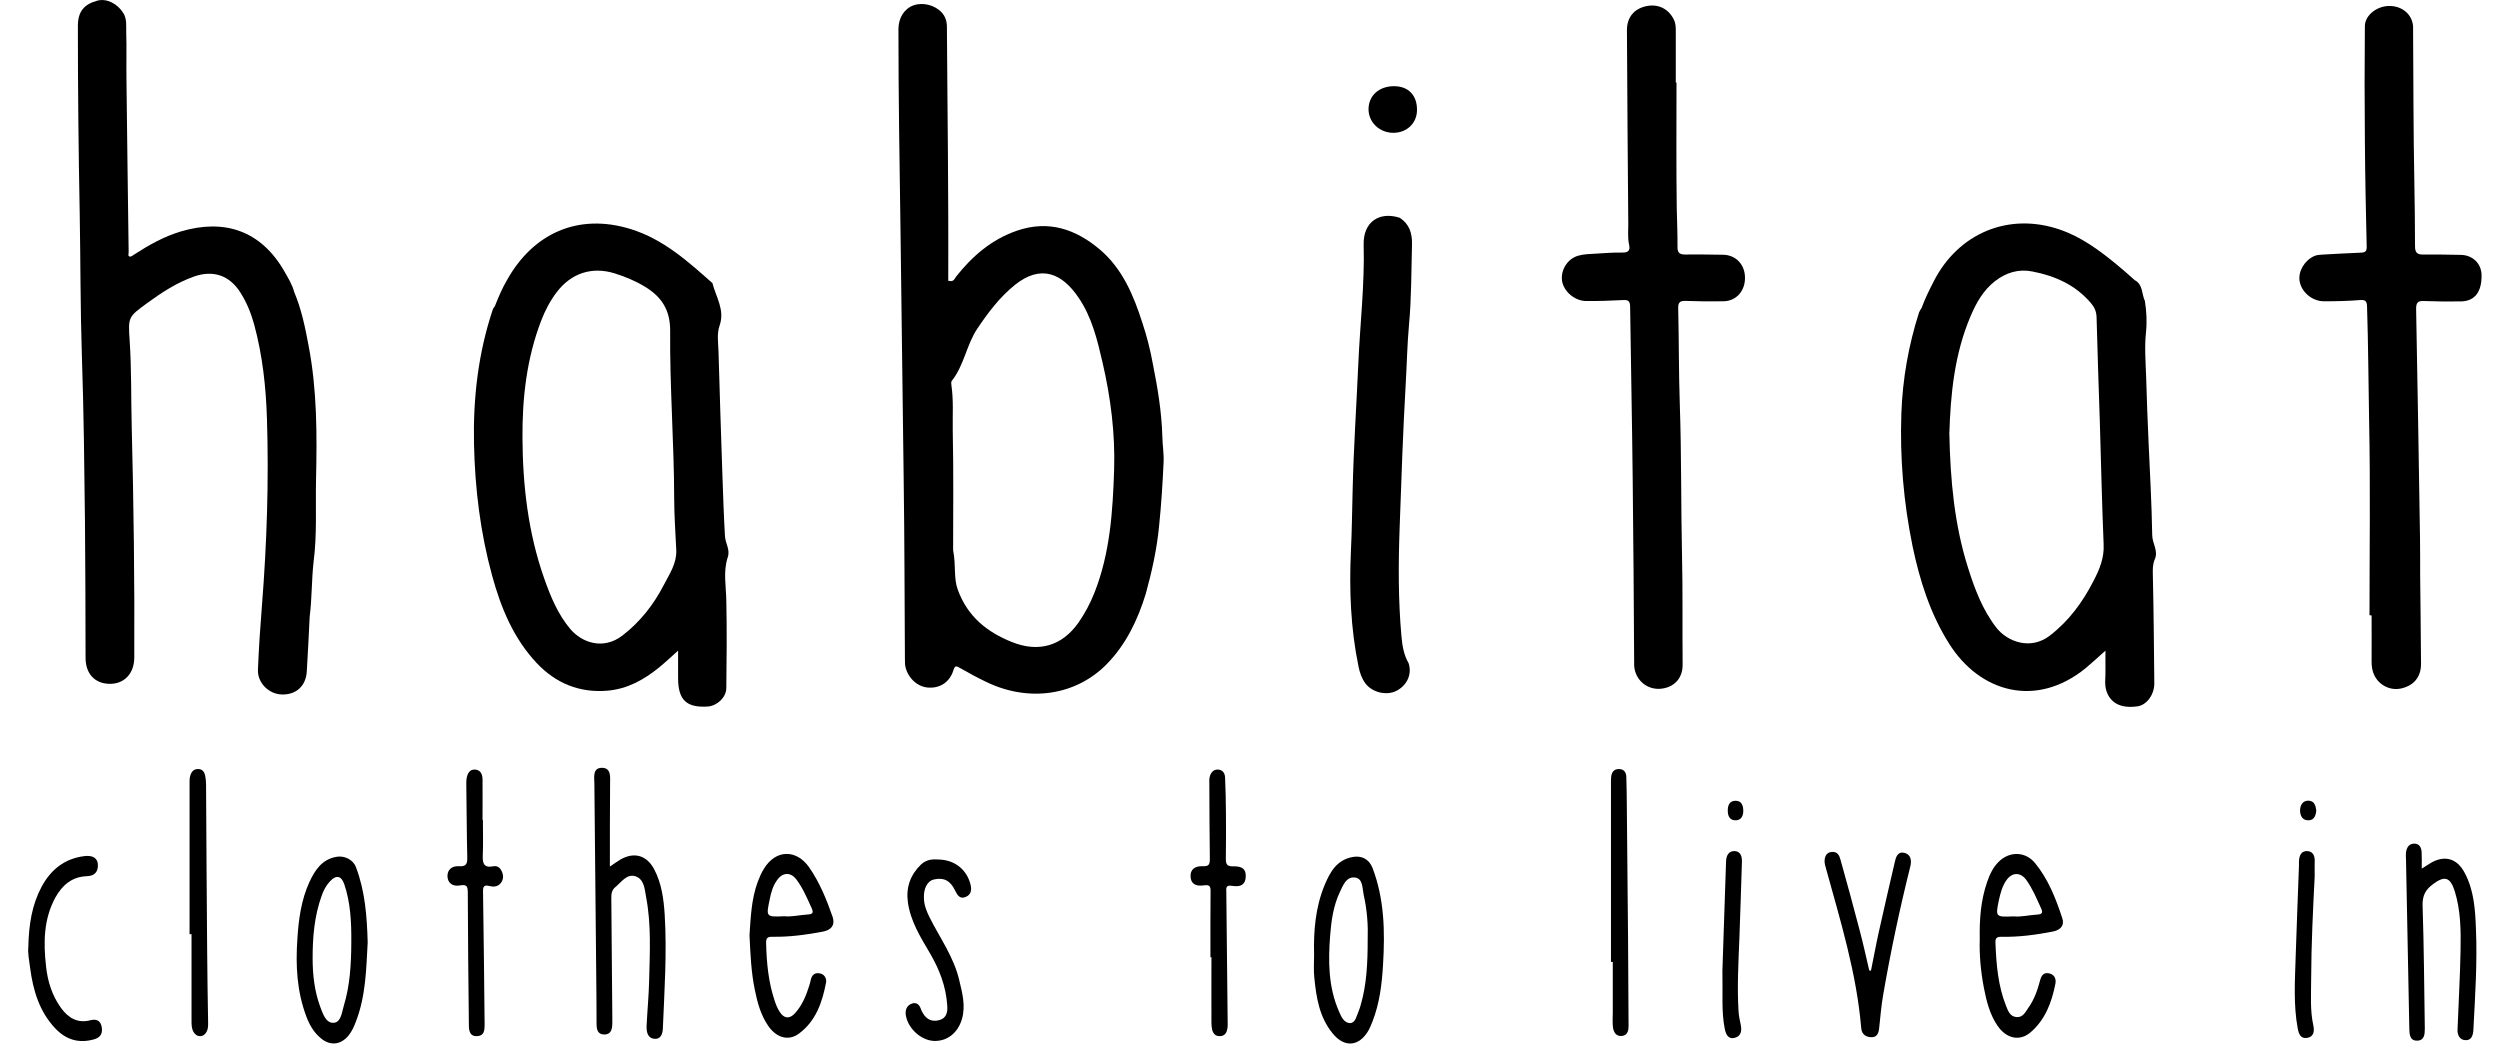 <svg version="1.1" viewBox="0 0 80 34" height="34px" width="80px" xmlns:xlink="http://www.w3.org/1999/xlink" xmlns="http://www.w3.org/2000/svg">
<g id="surface1">
<path d="M 9.91 19.73 C 9.879 20.32 9.855 20.91 9.816 21.5 C 9.785 21.957 9.469 22.238 9.016 22.223 C 8.605 22.211 8.242 21.859 8.254 21.438 C 8.281 20.746 8.328 20.055 8.383 19.367 C 8.539 17.387 8.605 15.406 8.543 13.418 C 8.512 12.391 8.402 11.375 8.133 10.383 C 8.031 10.016 7.891 9.668 7.684 9.348 C 7.336 8.805 6.816 8.637 6.211 8.848 C 5.66 9.043 5.18 9.355 4.715 9.695 C 4.105 10.141 4.098 10.141 4.148 10.883 C 4.211 11.805 4.191 12.727 4.215 13.652 C 4.277 16.117 4.309 18.582 4.297 21.047 C 4.293 21.547 3.984 21.883 3.52 21.883 C 3.039 21.883 2.738 21.562 2.738 21.051 C 2.734 19.598 2.734 18.148 2.719 16.699 C 2.699 14.938 2.68 13.172 2.621 11.414 C 2.57 9.891 2.578 8.367 2.551 6.844 C 2.512 4.84 2.492 2.836 2.492 0.832 C 2.492 0.379 2.68 0.137 3.117 0.02 C 3.41 -0.059 3.758 0.113 3.949 0.422 C 4.062 0.609 4.035 0.816 4.039 1.012 C 4.055 1.531 4.039 2.047 4.047 2.566 C 4.066 4.402 4.094 6.238 4.117 8.074 C 4.117 8.125 4.082 8.199 4.156 8.211 C 4.195 8.219 4.25 8.172 4.293 8.145 C 4.766 7.84 5.25 7.566 5.789 7.406 C 7.172 6.996 8.352 7.367 9.109 8.699 C 9.227 8.906 9.352 9.109 9.414 9.344 C 9.648 9.898 9.766 10.48 9.875 11.062 C 10.148 12.484 10.145 13.918 10.113 15.355 C 10.094 16.227 10.148 17.109 10.035 17.977 C 9.969 18.562 9.984 19.148 9.91 19.73 Z M 9.91 19.73" style="stroke:none;fill-rule:nonzero;fill:rgb(0%,0%,0%);fill-opacity:1;"></path>
<path d="M 53.648 2.641 C 53.648 3.98 53.637 5.32 53.656 6.66 C 53.664 7.074 53.684 7.488 53.68 7.902 C 53.676 8.086 53.75 8.145 53.922 8.145 C 54.328 8.137 54.73 8.148 55.133 8.152 C 55.539 8.156 55.832 8.453 55.84 8.875 C 55.848 9.305 55.566 9.633 55.152 9.641 C 54.746 9.648 54.344 9.645 53.941 9.629 C 53.746 9.621 53.695 9.688 53.703 9.879 C 53.727 10.902 53.719 11.93 53.754 12.953 C 53.809 14.551 53.789 16.148 53.824 17.742 C 53.852 18.918 53.832 20.09 53.844 21.262 C 53.852 21.715 53.555 22.02 53.102 22.043 C 52.676 22.059 52.324 21.742 52.293 21.305 C 52.293 21.277 52.293 21.25 52.293 21.223 C 52.281 19.258 52.27 17.289 52.246 15.32 C 52.227 13.484 52.188 11.648 52.164 9.812 C 52.16 9.633 52.105 9.594 51.941 9.602 C 51.551 9.621 51.156 9.637 50.762 9.633 C 50.387 9.633 50.031 9.32 49.984 8.977 C 49.941 8.641 50.156 8.285 50.496 8.184 C 50.676 8.129 50.875 8.129 51.062 8.117 C 51.348 8.098 51.629 8.078 51.91 8.082 C 52.098 8.086 52.172 8.02 52.133 7.84 C 52.082 7.621 52.105 7.398 52.105 7.176 C 52.086 5.109 52.074 3.039 52.062 0.973 C 52.059 0.559 52.285 0.285 52.672 0.199 C 53.055 0.113 53.391 0.277 53.562 0.625 C 53.625 0.746 53.625 0.875 53.625 1.004 C 53.625 1.547 53.625 2.094 53.625 2.641 C 53.629 2.641 53.641 2.641 53.648 2.641 Z M 53.648 2.641" style="stroke:none;fill-rule:nonzero;fill:rgb(0%,0%,0%);fill-opacity:1;"></path>
<path d="M 75.824 19.688 C 75.824 17.621 75.855 15.551 75.812 13.484 C 75.789 12.266 75.785 11.047 75.746 9.828 C 75.742 9.652 75.711 9.586 75.52 9.602 C 75.137 9.633 74.754 9.641 74.367 9.641 C 73.988 9.641 73.641 9.344 73.586 8.988 C 73.539 8.676 73.75 8.328 74.062 8.191 C 74.145 8.156 74.223 8.156 74.305 8.148 C 74.715 8.125 75.125 8.102 75.535 8.086 C 75.668 8.082 75.738 8.059 75.734 7.902 C 75.707 6.758 75.684 5.617 75.676 4.473 C 75.664 3.262 75.664 2.051 75.676 0.84 C 75.676 0.484 76.07 0.184 76.473 0.191 C 76.883 0.195 77.195 0.473 77.219 0.848 C 77.219 0.887 77.219 0.922 77.219 0.961 C 77.23 2.566 77.227 4.172 77.258 5.781 C 77.273 6.48 77.277 7.184 77.281 7.883 C 77.281 8.074 77.344 8.148 77.535 8.145 C 77.938 8.141 78.34 8.148 78.742 8.156 C 79.125 8.16 79.406 8.434 79.41 8.805 C 79.418 9.332 79.199 9.633 78.762 9.645 C 78.367 9.652 77.973 9.648 77.578 9.633 C 77.379 9.621 77.312 9.676 77.316 9.891 C 77.363 12.348 77.402 14.801 77.441 17.258 C 77.449 17.637 77.441 18.016 77.445 18.395 C 77.453 19.344 77.469 20.293 77.473 21.246 C 77.473 21.668 77.238 21.941 76.836 22.031 C 76.496 22.105 76.145 21.938 75.984 21.621 C 75.91 21.477 75.891 21.324 75.891 21.164 C 75.895 20.676 75.891 20.188 75.891 19.695 C 75.867 19.688 75.848 19.688 75.824 19.688 Z M 75.824 19.688" style="stroke:none;fill-rule:nonzero;fill:rgb(0%,0%,0%);fill-opacity:1;"></path>
<path d="M 45.074 21.219 C 45.188 21.562 45.039 21.914 44.703 22.098 C 44.383 22.273 43.914 22.164 43.691 21.867 C 43.574 21.707 43.512 21.523 43.473 21.332 C 43.219 20.105 43.172 18.867 43.23 17.621 C 43.262 16.969 43.266 16.312 43.285 15.66 C 43.316 14.324 43.406 12.992 43.465 11.66 C 43.52 10.379 43.672 9.105 43.637 7.824 C 43.621 7.113 44.125 6.754 44.793 6.969 C 45.098 7.172 45.191 7.453 45.184 7.82 C 45.16 8.688 45.168 9.551 45.086 10.418 C 45.031 11.031 45.02 11.648 44.984 12.262 C 44.895 13.797 44.844 15.332 44.789 16.871 C 44.746 18.043 44.742 19.211 44.848 20.379 C 44.875 20.668 44.922 20.961 45.074 21.219 Z M 45.074 21.219" style="stroke:none;fill-rule:nonzero;fill:rgb(0%,0%,0%);fill-opacity:1;"></path>
<path d="M 19.516 27.73 C 19.672 27.625 19.762 27.559 19.855 27.504 C 20.301 27.25 20.699 27.371 20.938 27.824 C 21.172 28.273 21.238 28.77 21.27 29.266 C 21.344 30.484 21.262 31.703 21.211 32.918 C 21.203 33.094 21.137 33.258 20.949 33.242 C 20.719 33.227 20.684 33.016 20.691 32.824 C 20.715 32.336 20.762 31.852 20.773 31.363 C 20.793 30.477 20.844 29.586 20.676 28.711 C 20.629 28.457 20.617 28.129 20.328 28.039 C 20.055 27.957 19.883 28.23 19.691 28.387 C 19.578 28.48 19.562 28.594 19.562 28.73 C 19.574 30.008 19.582 31.277 19.594 32.555 C 19.594 32.621 19.594 32.684 19.594 32.75 C 19.59 32.926 19.562 33.102 19.34 33.105 C 19.117 33.105 19.09 32.93 19.09 32.754 C 19.086 32.469 19.09 32.18 19.086 31.895 C 19.062 29.621 19.039 27.352 19.02 25.078 C 19.016 24.867 18.957 24.562 19.277 24.57 C 19.562 24.582 19.523 24.863 19.523 25.074 C 19.516 25.938 19.516 26.805 19.516 27.73 Z M 19.516 27.73" style="stroke:none;fill-rule:nonzero;fill:rgb(0%,0%,0%);fill-opacity:1;"></path>
<path d="M 77.496 27.797 C 77.621 27.719 77.699 27.664 77.785 27.613 C 78.23 27.355 78.625 27.469 78.867 27.926 C 79.168 28.484 79.207 29.105 79.23 29.723 C 79.277 30.801 79.203 31.879 79.148 32.961 C 79.137 33.133 79.082 33.297 78.895 33.285 C 78.719 33.281 78.633 33.129 78.641 32.949 C 78.672 32.102 78.723 31.254 78.738 30.406 C 78.75 29.77 78.742 29.129 78.551 28.516 C 78.406 28.062 78.227 28.016 77.855 28.293 C 77.617 28.469 77.512 28.66 77.523 28.984 C 77.566 30.293 77.574 31.605 77.594 32.914 C 77.594 33.102 77.578 33.297 77.348 33.301 C 77.117 33.305 77.102 33.105 77.098 32.918 C 77.062 31.109 77.027 29.301 76.992 27.496 C 76.988 27.422 76.984 27.348 76.992 27.273 C 77.016 27.121 77.082 27.004 77.246 26.996 C 77.422 26.992 77.484 27.121 77.492 27.27 C 77.5 27.426 77.496 27.586 77.496 27.797 Z M 77.496 27.797" style="stroke:none;fill-rule:nonzero;fill:rgb(0%,0%,0%);fill-opacity:1;"></path>
<path d="M 59.871 31.062 C 59.957 30.645 60.031 30.227 60.125 29.809 C 60.289 29.074 60.457 28.34 60.629 27.605 C 60.664 27.445 60.715 27.242 60.93 27.289 C 61.148 27.336 61.18 27.531 61.129 27.73 C 60.789 29.09 60.5 30.457 60.262 31.832 C 60.199 32.188 60.172 32.547 60.133 32.902 C 60.117 33.055 60.066 33.191 59.898 33.191 C 59.723 33.191 59.578 33.113 59.559 32.902 C 59.414 31.16 58.902 29.496 58.441 27.824 C 58.414 27.727 58.379 27.625 58.387 27.527 C 58.398 27.398 58.453 27.273 58.617 27.262 C 58.797 27.246 58.859 27.371 58.895 27.508 C 59.105 28.258 59.312 29.012 59.508 29.766 C 59.621 30.191 59.715 30.621 59.816 31.055 C 59.836 31.059 59.852 31.062 59.871 31.062 Z M 59.871 31.062" style="stroke:none;fill-rule:nonzero;fill:rgb(0%,0%,0%);fill-opacity:1;"></path>
<path d="M 38.734 30.633 C 38.734 29.934 38.73 29.23 38.738 28.531 C 38.742 28.359 38.707 28.305 38.523 28.332 C 38.246 28.371 38.109 28.27 38.098 28.051 C 38.086 27.836 38.219 27.707 38.492 27.719 C 38.68 27.727 38.715 27.664 38.715 27.488 C 38.703 26.695 38.703 25.898 38.699 25.109 C 38.699 25.023 38.691 24.938 38.711 24.859 C 38.742 24.727 38.828 24.621 38.977 24.625 C 39.133 24.637 39.199 24.746 39.203 24.891 C 39.219 25.258 39.227 25.629 39.23 25.996 C 39.234 26.492 39.234 26.992 39.227 27.488 C 39.227 27.668 39.281 27.727 39.457 27.723 C 39.762 27.711 39.879 27.824 39.863 28.062 C 39.852 28.293 39.719 28.395 39.434 28.348 C 39.215 28.309 39.238 28.426 39.242 28.559 C 39.258 29.934 39.27 31.309 39.285 32.684 C 39.285 32.766 39.293 32.852 39.273 32.93 C 39.25 33.055 39.188 33.152 39.043 33.156 C 38.898 33.164 38.82 33.078 38.789 32.949 C 38.773 32.879 38.766 32.805 38.766 32.734 C 38.762 32.031 38.766 31.328 38.766 30.629 C 38.754 30.633 38.746 30.633 38.734 30.633 Z M 38.734 30.633" style="stroke:none;fill-rule:nonzero;fill:rgb(0%,0%,0%);fill-opacity:1;"></path>
<path d="M 15.453 26.234 C 15.453 26.613 15.465 26.992 15.449 27.371 C 15.438 27.625 15.48 27.777 15.777 27.723 C 15.922 27.691 16.016 27.773 16.07 27.914 C 16.121 28.047 16.102 28.168 16.012 28.273 C 15.914 28.383 15.781 28.383 15.656 28.352 C 15.492 28.309 15.453 28.367 15.457 28.527 C 15.48 29.949 15.492 31.371 15.508 32.793 C 15.508 32.969 15.492 33.148 15.27 33.156 C 15.027 33.168 15.004 32.977 15.004 32.793 C 14.988 31.379 14.973 29.965 14.969 28.555 C 14.969 28.363 14.934 28.297 14.73 28.332 C 14.484 28.379 14.332 28.258 14.32 28.055 C 14.305 27.852 14.445 27.703 14.684 27.719 C 14.906 27.734 14.957 27.656 14.953 27.445 C 14.934 26.68 14.934 25.91 14.922 25.145 C 14.922 25.062 14.918 24.977 14.934 24.898 C 14.961 24.754 15.023 24.621 15.195 24.625 C 15.375 24.633 15.438 24.773 15.441 24.934 C 15.445 25.367 15.441 25.801 15.441 26.234 C 15.445 26.234 15.449 26.234 15.453 26.234 Z M 15.453 26.234" style="stroke:none;fill-rule:nonzero;fill:rgb(0%,0%,0%);fill-opacity:1;"></path>
<path d="M 30.008 27.504 C 30.531 27.504 30.93 27.812 31.055 28.297 C 31.098 28.465 31.082 28.625 30.91 28.699 C 30.719 28.785 30.637 28.648 30.562 28.496 C 30.41 28.172 30.195 28.07 29.875 28.145 C 29.672 28.195 29.547 28.441 29.566 28.758 C 29.574 28.973 29.652 29.164 29.746 29.355 C 30.078 30.016 30.523 30.625 30.695 31.363 C 30.793 31.773 30.906 32.184 30.781 32.613 C 30.648 33.062 30.301 33.328 29.879 33.309 C 29.473 33.289 29.059 32.914 28.988 32.496 C 28.957 32.32 29.016 32.172 29.184 32.113 C 29.348 32.059 29.434 32.172 29.48 32.32 C 29.492 32.355 29.516 32.383 29.531 32.418 C 29.652 32.633 29.84 32.707 30.066 32.641 C 30.289 32.578 30.328 32.383 30.312 32.18 C 30.273 31.566 30.062 31.02 29.754 30.496 C 29.453 29.984 29.133 29.473 29.051 28.863 C 28.988 28.395 29.133 27.992 29.473 27.664 C 29.633 27.512 29.828 27.488 30.008 27.504 Z M 30.008 27.504" style="stroke:none;fill-rule:nonzero;fill:rgb(0%,0%,0%);fill-opacity:1;"></path>
<path d="M 6.066 29.895 C 6.066 28.289 6.066 26.684 6.066 25.078 C 6.066 24.996 6.062 24.91 6.086 24.832 C 6.117 24.711 6.184 24.613 6.328 24.609 C 6.473 24.605 6.539 24.695 6.566 24.824 C 6.582 24.914 6.594 25.008 6.594 25.098 C 6.605 26.871 6.613 28.641 6.629 30.414 C 6.633 31.188 6.648 31.961 6.66 32.734 C 6.66 32.828 6.66 32.918 6.617 33.004 C 6.57 33.094 6.512 33.152 6.406 33.156 C 6.301 33.156 6.234 33.098 6.188 33.012 C 6.129 32.902 6.129 32.785 6.129 32.664 C 6.129 31.742 6.129 30.816 6.129 29.895 C 6.109 29.895 6.086 29.895 6.066 29.895 Z M 6.066 29.895" style="stroke:none;fill-rule:nonzero;fill:rgb(0%,0%,0%);fill-opacity:1;"></path>
<path d="M 0.906 30.316 C 0.922 29.586 1.02 28.957 1.332 28.375 C 1.629 27.824 2.07 27.473 2.703 27.395 C 2.973 27.363 3.133 27.461 3.133 27.688 C 3.133 27.918 3.012 28.031 2.773 28.039 C 2.309 28.055 1.996 28.32 1.777 28.711 C 1.395 29.406 1.387 30.156 1.473 30.918 C 1.523 31.398 1.664 31.852 1.949 32.25 C 2.184 32.574 2.48 32.754 2.891 32.648 C 3.07 32.602 3.207 32.648 3.25 32.84 C 3.293 33.043 3.238 33.195 3.012 33.258 C 2.52 33.398 2.109 33.27 1.766 32.906 C 1.258 32.367 1.059 31.691 0.965 30.98 C 0.93 30.738 0.887 30.488 0.906 30.316 Z M 0.906 30.316" style="stroke:none;fill-rule:nonzero;fill:rgb(0%,0%,0%);fill-opacity:1;"></path>
<path d="M 51.551 30.781 C 51.551 28.887 51.551 26.992 51.551 25.102 C 51.551 25.027 51.547 24.953 51.555 24.879 C 51.566 24.727 51.633 24.609 51.805 24.609 C 51.977 24.609 52.043 24.727 52.043 24.883 C 52.051 25.207 52.059 25.531 52.059 25.855 C 52.074 27.258 52.086 28.66 52.098 30.066 C 52.105 30.934 52.109 31.801 52.113 32.672 C 52.113 32.734 52.117 32.801 52.113 32.863 C 52.109 33.016 52.059 33.141 51.883 33.152 C 51.707 33.16 51.641 33.027 51.617 32.891 C 51.594 32.727 51.609 32.559 51.609 32.391 C 51.609 31.855 51.609 31.32 51.609 30.781 C 51.59 30.781 51.574 30.781 51.551 30.781 Z M 51.551 30.781" style="stroke:none;fill-rule:nonzero;fill:rgb(0%,0%,0%);fill-opacity:1;"></path>
<path d="M 74.07 28.047 C 74.016 29.102 73.961 30.215 73.957 31.328 C 73.957 31.828 73.918 32.324 74.027 32.816 C 74.062 32.984 74.051 33.172 73.836 33.211 C 73.621 33.25 73.559 33.086 73.527 32.91 C 73.387 32.152 73.438 31.387 73.461 30.621 C 73.492 29.656 73.531 28.688 73.566 27.723 C 73.57 27.676 73.566 27.629 73.566 27.586 C 73.57 27.398 73.625 27.23 73.828 27.234 C 74.035 27.242 74.082 27.414 74.07 27.598 C 74.066 27.73 74.07 27.859 74.07 28.047 Z M 74.07 28.047" style="stroke:none;fill-rule:nonzero;fill:rgb(0%,0%,0%);fill-opacity:1;"></path>
<path d="M 55.117 31.059 C 55.152 30.023 55.195 28.789 55.234 27.559 C 55.242 27.375 55.316 27.234 55.5 27.234 C 55.695 27.238 55.746 27.402 55.742 27.574 C 55.715 28.395 55.691 29.215 55.66 30.035 C 55.629 30.809 55.586 31.582 55.633 32.355 C 55.641 32.5 55.672 32.648 55.703 32.789 C 55.742 32.98 55.719 33.16 55.508 33.211 C 55.293 33.266 55.223 33.082 55.191 32.914 C 55.082 32.371 55.133 31.812 55.117 31.059 Z M 55.117 31.059" style="stroke:none;fill-rule:nonzero;fill:rgb(0%,0%,0%);fill-opacity:1;"></path>
<path d="M 45.344 3.52 C 45.344 3.938 45.023 4.246 44.594 4.25 C 44.148 4.254 43.789 3.914 43.793 3.488 C 43.797 3.059 44.129 2.758 44.609 2.758 C 45.066 2.758 45.348 3.047 45.344 3.52 Z M 45.344 3.52" style="stroke:none;fill-rule:nonzero;fill:rgb(0%,0%,0%);fill-opacity:1;"></path>
<path d="M 55.785 25.961 C 55.781 26.117 55.711 26.25 55.539 26.25 C 55.344 26.25 55.285 26.102 55.289 25.926 C 55.289 25.754 55.359 25.625 55.535 25.625 C 55.73 25.621 55.785 25.773 55.785 25.961 Z M 55.785 25.961" style="stroke:none;fill-rule:nonzero;fill:rgb(0%,0%,0%);fill-opacity:1;"></path>
<path d="M 74.121 25.938 C 74.105 26.109 74.047 26.25 73.867 26.25 C 73.668 26.254 73.602 26.086 73.602 25.93 C 73.605 25.777 73.676 25.625 73.859 25.621 C 74.062 25.621 74.102 25.781 74.121 25.938 Z M 74.121 25.938" style="stroke:none;fill-rule:nonzero;fill:rgb(0%,0%,0%);fill-opacity:1;"></path>
<path d="M 37.195 13.965 C 37.172 13.172 37.043 12.398 36.887 11.625 C 36.809 11.188 36.699 10.762 36.559 10.34 C 36.277 9.457 35.922 8.602 35.195 7.984 C 34.426 7.336 33.562 7.035 32.551 7.379 C 31.73 7.66 31.113 8.195 30.586 8.863 C 30.539 8.922 30.527 9.031 30.344 8.984 C 30.344 8.289 30.348 7.582 30.344 6.871 C 30.34 5.523 30.328 4.176 30.316 2.828 C 30.312 2.172 30.305 1.516 30.301 0.859 C 30.301 0.684 30.254 0.531 30.137 0.402 C 29.922 0.164 29.535 0.062 29.23 0.172 C 28.938 0.277 28.75 0.57 28.75 0.934 C 28.75 3.074 28.785 5.215 28.816 7.359 C 28.855 10.027 28.879 12.695 28.918 15.363 C 28.945 17.266 28.945 19.168 28.957 21.07 C 28.957 21.137 28.957 21.199 28.961 21.266 C 29.012 21.645 29.32 21.965 29.676 22 C 30.07 22.039 30.391 21.836 30.512 21.441 C 30.559 21.289 30.605 21.309 30.719 21.375 C 31.004 21.539 31.293 21.695 31.59 21.836 C 32.945 22.477 34.434 22.254 35.418 21.25 C 36.035 20.617 36.406 19.84 36.664 19.004 C 36.859 18.293 37.02 17.574 37.09 16.84 C 37.16 16.164 37.203 15.484 37.234 14.809 C 37.25 14.527 37.199 14.242 37.195 13.965 Z M 35.652 15.027 C 35.609 16.363 35.523 17.699 35.023 18.965 C 34.887 19.309 34.715 19.633 34.504 19.934 C 33.988 20.66 33.246 20.895 32.375 20.543 C 31.59 20.227 30.969 19.738 30.652 18.879 C 30.508 18.488 30.598 18.121 30.5 17.605 C 30.5 16.426 30.516 15.105 30.488 13.785 C 30.48 13.297 30.516 12.809 30.445 12.324 C 30.438 12.277 30.434 12.219 30.457 12.188 C 30.852 11.691 30.926 11.035 31.277 10.512 C 31.621 10 31.992 9.508 32.477 9.117 C 33.312 8.449 33.988 8.75 34.508 9.516 C 34.938 10.141 35.113 10.871 35.281 11.598 C 35.543 12.727 35.688 13.875 35.652 15.027 Z M 35.652 15.027" style="stroke:none;fill-rule:nonzero;fill:rgb(0%,0%,0%);fill-opacity:1;"></path>
<path d="M 23.199 17.16 C 23.16 16.504 23.141 15.852 23.117 15.199 C 23.074 13.879 23.027 12.562 22.992 11.242 C 22.984 10.965 22.934 10.684 23.027 10.418 C 23.203 9.918 22.91 9.504 22.797 9.059 C 22.008 8.359 21.227 7.656 20.188 7.332 C 18.48 6.801 17.043 7.488 16.223 8.965 C 16.066 9.23 15.949 9.512 15.836 9.797 C 15.812 9.836 15.777 9.871 15.766 9.914 C 15.301 11.309 15.137 12.738 15.168 14.211 C 15.199 15.637 15.371 17.043 15.746 18.414 C 16.027 19.445 16.43 20.426 17.172 21.215 C 17.785 21.867 18.543 22.176 19.438 22.102 C 20.074 22.047 20.605 21.754 21.09 21.359 C 21.285 21.199 21.469 21.027 21.699 20.82 C 21.699 21.148 21.699 21.422 21.699 21.695 C 21.699 22.398 21.961 22.652 22.652 22.609 C 22.945 22.586 23.238 22.32 23.242 22.02 C 23.254 21.086 23.262 20.152 23.242 19.219 C 23.234 18.75 23.137 18.285 23.289 17.828 C 23.371 17.59 23.211 17.383 23.199 17.16 Z M 21.246 18.711 C 20.918 19.348 20.484 19.902 19.914 20.34 C 19.305 20.805 18.625 20.57 18.25 20.129 C 17.852 19.656 17.621 19.094 17.418 18.52 C 16.902 17.062 16.727 15.547 16.719 14.008 C 16.711 12.727 16.855 11.469 17.316 10.266 C 17.441 9.938 17.605 9.625 17.816 9.348 C 18.277 8.742 18.938 8.523 19.664 8.746 C 20.004 8.852 20.332 8.988 20.641 9.176 C 21.168 9.496 21.449 9.918 21.445 10.586 C 21.43 12.375 21.57 14.164 21.574 15.953 C 21.574 16.504 21.617 17.059 21.641 17.609 C 21.656 18.031 21.426 18.363 21.246 18.711 Z M 21.246 18.711" style="stroke:none;fill-rule:nonzero;fill:rgb(0%,0%,0%);fill-opacity:1;"></path>
<path d="M 68.871 17.125 C 68.855 16.133 68.797 15.137 68.754 14.145 C 68.723 13.445 68.695 12.742 68.676 12.043 C 68.66 11.57 68.621 11.098 68.672 10.633 C 68.707 10.289 68.688 9.965 68.637 9.633 C 68.531 9.406 68.578 9.105 68.312 8.965 C 68.117 8.793 67.926 8.621 67.73 8.461 C 67.176 8.008 66.602 7.582 65.918 7.348 C 64.289 6.785 62.664 7.453 61.875 9.012 C 61.734 9.285 61.598 9.562 61.492 9.852 C 61.465 9.898 61.43 9.945 61.41 9.996 C 61.074 11.047 60.883 12.121 60.844 13.223 C 60.793 14.656 60.914 16.074 61.203 17.484 C 61.434 18.582 61.766 19.633 62.367 20.59 C 63.352 22.16 65.152 22.668 66.734 21.387 C 66.941 21.215 67.137 21.031 67.375 20.82 C 67.375 21.055 67.371 21.246 67.375 21.438 C 67.383 21.664 67.332 21.902 67.41 22.125 C 67.547 22.516 67.891 22.676 68.402 22.602 C 68.691 22.562 68.941 22.23 68.938 21.863 C 68.926 20.711 68.918 19.555 68.891 18.402 C 68.887 18.227 68.883 18.059 68.953 17.898 C 69.074 17.625 68.871 17.383 68.871 17.125 Z M 66.992 18.59 C 66.645 19.27 66.203 19.871 65.594 20.34 C 64.977 20.816 64.238 20.535 63.887 20.09 C 63.438 19.512 63.188 18.84 62.973 18.156 C 62.539 16.781 62.41 15.363 62.379 13.871 C 62.418 12.625 62.539 11.336 63.059 10.117 C 63.238 9.695 63.461 9.293 63.836 9 C 64.191 8.723 64.594 8.598 65.039 8.688 C 65.762 8.828 66.414 9.117 66.906 9.695 C 67.02 9.824 67.082 9.961 67.09 10.141 C 67.117 11.266 67.16 12.387 67.195 13.512 C 67.234 14.812 67.262 16.113 67.316 17.41 C 67.34 17.852 67.184 18.223 66.992 18.59 Z M 66.992 18.59" style="stroke:none;fill-rule:nonzero;fill:rgb(0%,0%,0%);fill-opacity:1;"></path>
<path d="M 24.727 29.977 C 25.27 29.984 25.801 29.914 26.332 29.812 C 26.613 29.758 26.727 29.594 26.645 29.344 C 26.453 28.789 26.23 28.242 25.895 27.758 C 25.48 27.164 24.82 27.184 24.445 27.801 C 24.363 27.93 24.301 28.078 24.246 28.223 C 24.043 28.773 24.023 29.355 23.984 29.922 C 24.012 30.516 24.035 31.094 24.152 31.664 C 24.234 32.07 24.34 32.473 24.578 32.82 C 24.836 33.207 25.23 33.324 25.562 33.078 C 26.105 32.68 26.312 32.078 26.434 31.441 C 26.457 31.312 26.383 31.164 26.215 31.145 C 26.059 31.121 25.977 31.211 25.945 31.355 C 25.934 31.418 25.914 31.48 25.895 31.543 C 25.797 31.863 25.668 32.168 25.445 32.418 C 25.27 32.613 25.094 32.602 24.953 32.383 C 24.883 32.277 24.832 32.156 24.793 32.035 C 24.59 31.438 24.531 30.816 24.516 30.188 C 24.508 30.008 24.566 29.973 24.727 29.977 Z M 24.629 28.789 C 24.672 28.562 24.734 28.34 24.875 28.152 C 25.055 27.906 25.309 27.906 25.488 28.148 C 25.699 28.43 25.832 28.754 25.977 29.07 C 26.039 29.207 26 29.254 25.863 29.262 C 25.602 29.277 25.34 29.344 25.102 29.32 C 24.512 29.344 24.512 29.344 24.629 28.789 Z M 24.629 28.789" style="stroke:none;fill-rule:nonzero;fill:rgb(0%,0%,0%);fill-opacity:1;"></path>
<path d="M 64.062 29.977 C 64.609 29.988 65.152 29.914 65.695 29.809 C 65.945 29.758 66.07 29.605 65.992 29.379 C 65.785 28.75 65.543 28.129 65.117 27.613 C 64.809 27.242 64.301 27.234 63.957 27.578 C 63.777 27.754 63.672 27.98 63.59 28.219 C 63.387 28.801 63.34 29.402 63.352 30.051 C 63.336 30.551 63.383 31.082 63.484 31.609 C 63.566 32.035 63.672 32.457 63.918 32.82 C 64.199 33.234 64.625 33.332 64.973 33.039 C 65.449 32.633 65.656 32.074 65.773 31.477 C 65.805 31.324 65.738 31.176 65.559 31.145 C 65.387 31.113 65.32 31.227 65.281 31.379 C 65.199 31.691 65.09 31.996 64.902 32.258 C 64.809 32.391 64.734 32.559 64.535 32.547 C 64.32 32.535 64.258 32.348 64.195 32.191 C 63.938 31.551 63.883 30.871 63.855 30.188 C 63.844 30.016 63.891 29.973 64.062 29.977 Z M 63.965 28.801 C 64.016 28.574 64.074 28.352 64.207 28.164 C 64.391 27.906 64.656 27.906 64.84 28.156 C 65.043 28.438 65.176 28.762 65.32 29.078 C 65.387 29.219 65.324 29.258 65.195 29.266 C 64.934 29.281 64.672 29.348 64.441 29.324 C 63.855 29.348 63.852 29.348 63.965 28.801 Z M 63.965 28.801" style="stroke:none;fill-rule:nonzero;fill:rgb(0%,0%,0%);fill-opacity:1;"></path>
<path d="M 11.391 27.75 C 11.301 27.508 11.02 27.371 10.766 27.418 C 10.301 27.5 10.082 27.84 9.902 28.223 C 9.637 28.801 9.555 29.422 9.516 30.047 C 9.457 30.891 9.5 31.723 9.801 32.523 C 9.902 32.797 10.043 33.039 10.27 33.227 C 10.562 33.469 10.891 33.441 11.141 33.152 C 11.254 33.016 11.328 32.855 11.387 32.695 C 11.711 31.863 11.719 30.984 11.766 30.156 C 11.742 29.305 11.68 28.512 11.391 27.75 Z M 11 32.191 C 10.938 32.402 10.91 32.727 10.664 32.73 C 10.418 32.734 10.328 32.426 10.242 32.203 C 10.062 31.707 10.004 31.188 10.004 30.66 C 10.004 29.984 10.059 29.32 10.289 28.676 C 10.348 28.5 10.434 28.336 10.559 28.203 C 10.754 27.988 10.922 28.02 11.016 28.293 C 11.219 28.891 11.246 29.516 11.242 30.145 C 11.238 30.836 11.203 31.527 11 32.191 Z M 11 32.191" style="stroke:none;fill-rule:nonzero;fill:rgb(0%,0%,0%);fill-opacity:1;"></path>
<path d="M 43.922 27.777 C 43.809 27.488 43.57 27.367 43.27 27.426 C 42.766 27.527 42.559 27.914 42.387 28.324 C 42.094 29.035 42.031 29.785 42.051 30.547 C 42.051 30.797 42.031 31.047 42.059 31.293 C 42.121 31.93 42.223 32.555 42.645 33.07 C 43.016 33.527 43.48 33.496 43.781 32.992 C 43.836 32.898 43.875 32.797 43.918 32.691 C 44.148 32.105 44.223 31.484 44.258 30.855 C 44.32 29.809 44.301 28.773 43.922 27.777 Z M 43.766 30.051 C 43.766 30.848 43.73 31.52 43.539 32.172 C 43.52 32.234 43.504 32.297 43.477 32.355 C 43.41 32.5 43.383 32.727 43.211 32.738 C 43.016 32.746 42.918 32.535 42.848 32.367 C 42.504 31.586 42.5 30.754 42.566 29.922 C 42.602 29.457 42.668 28.988 42.871 28.555 C 42.977 28.332 43.082 28.039 43.367 28.082 C 43.617 28.117 43.594 28.43 43.637 28.633 C 43.754 29.141 43.781 29.656 43.766 30.051 Z M 43.766 30.051" style="stroke:none;fill-rule:nonzero;fill:rgb(0%,0%,0%);fill-opacity:1;"></path>
</g>
</svg>
